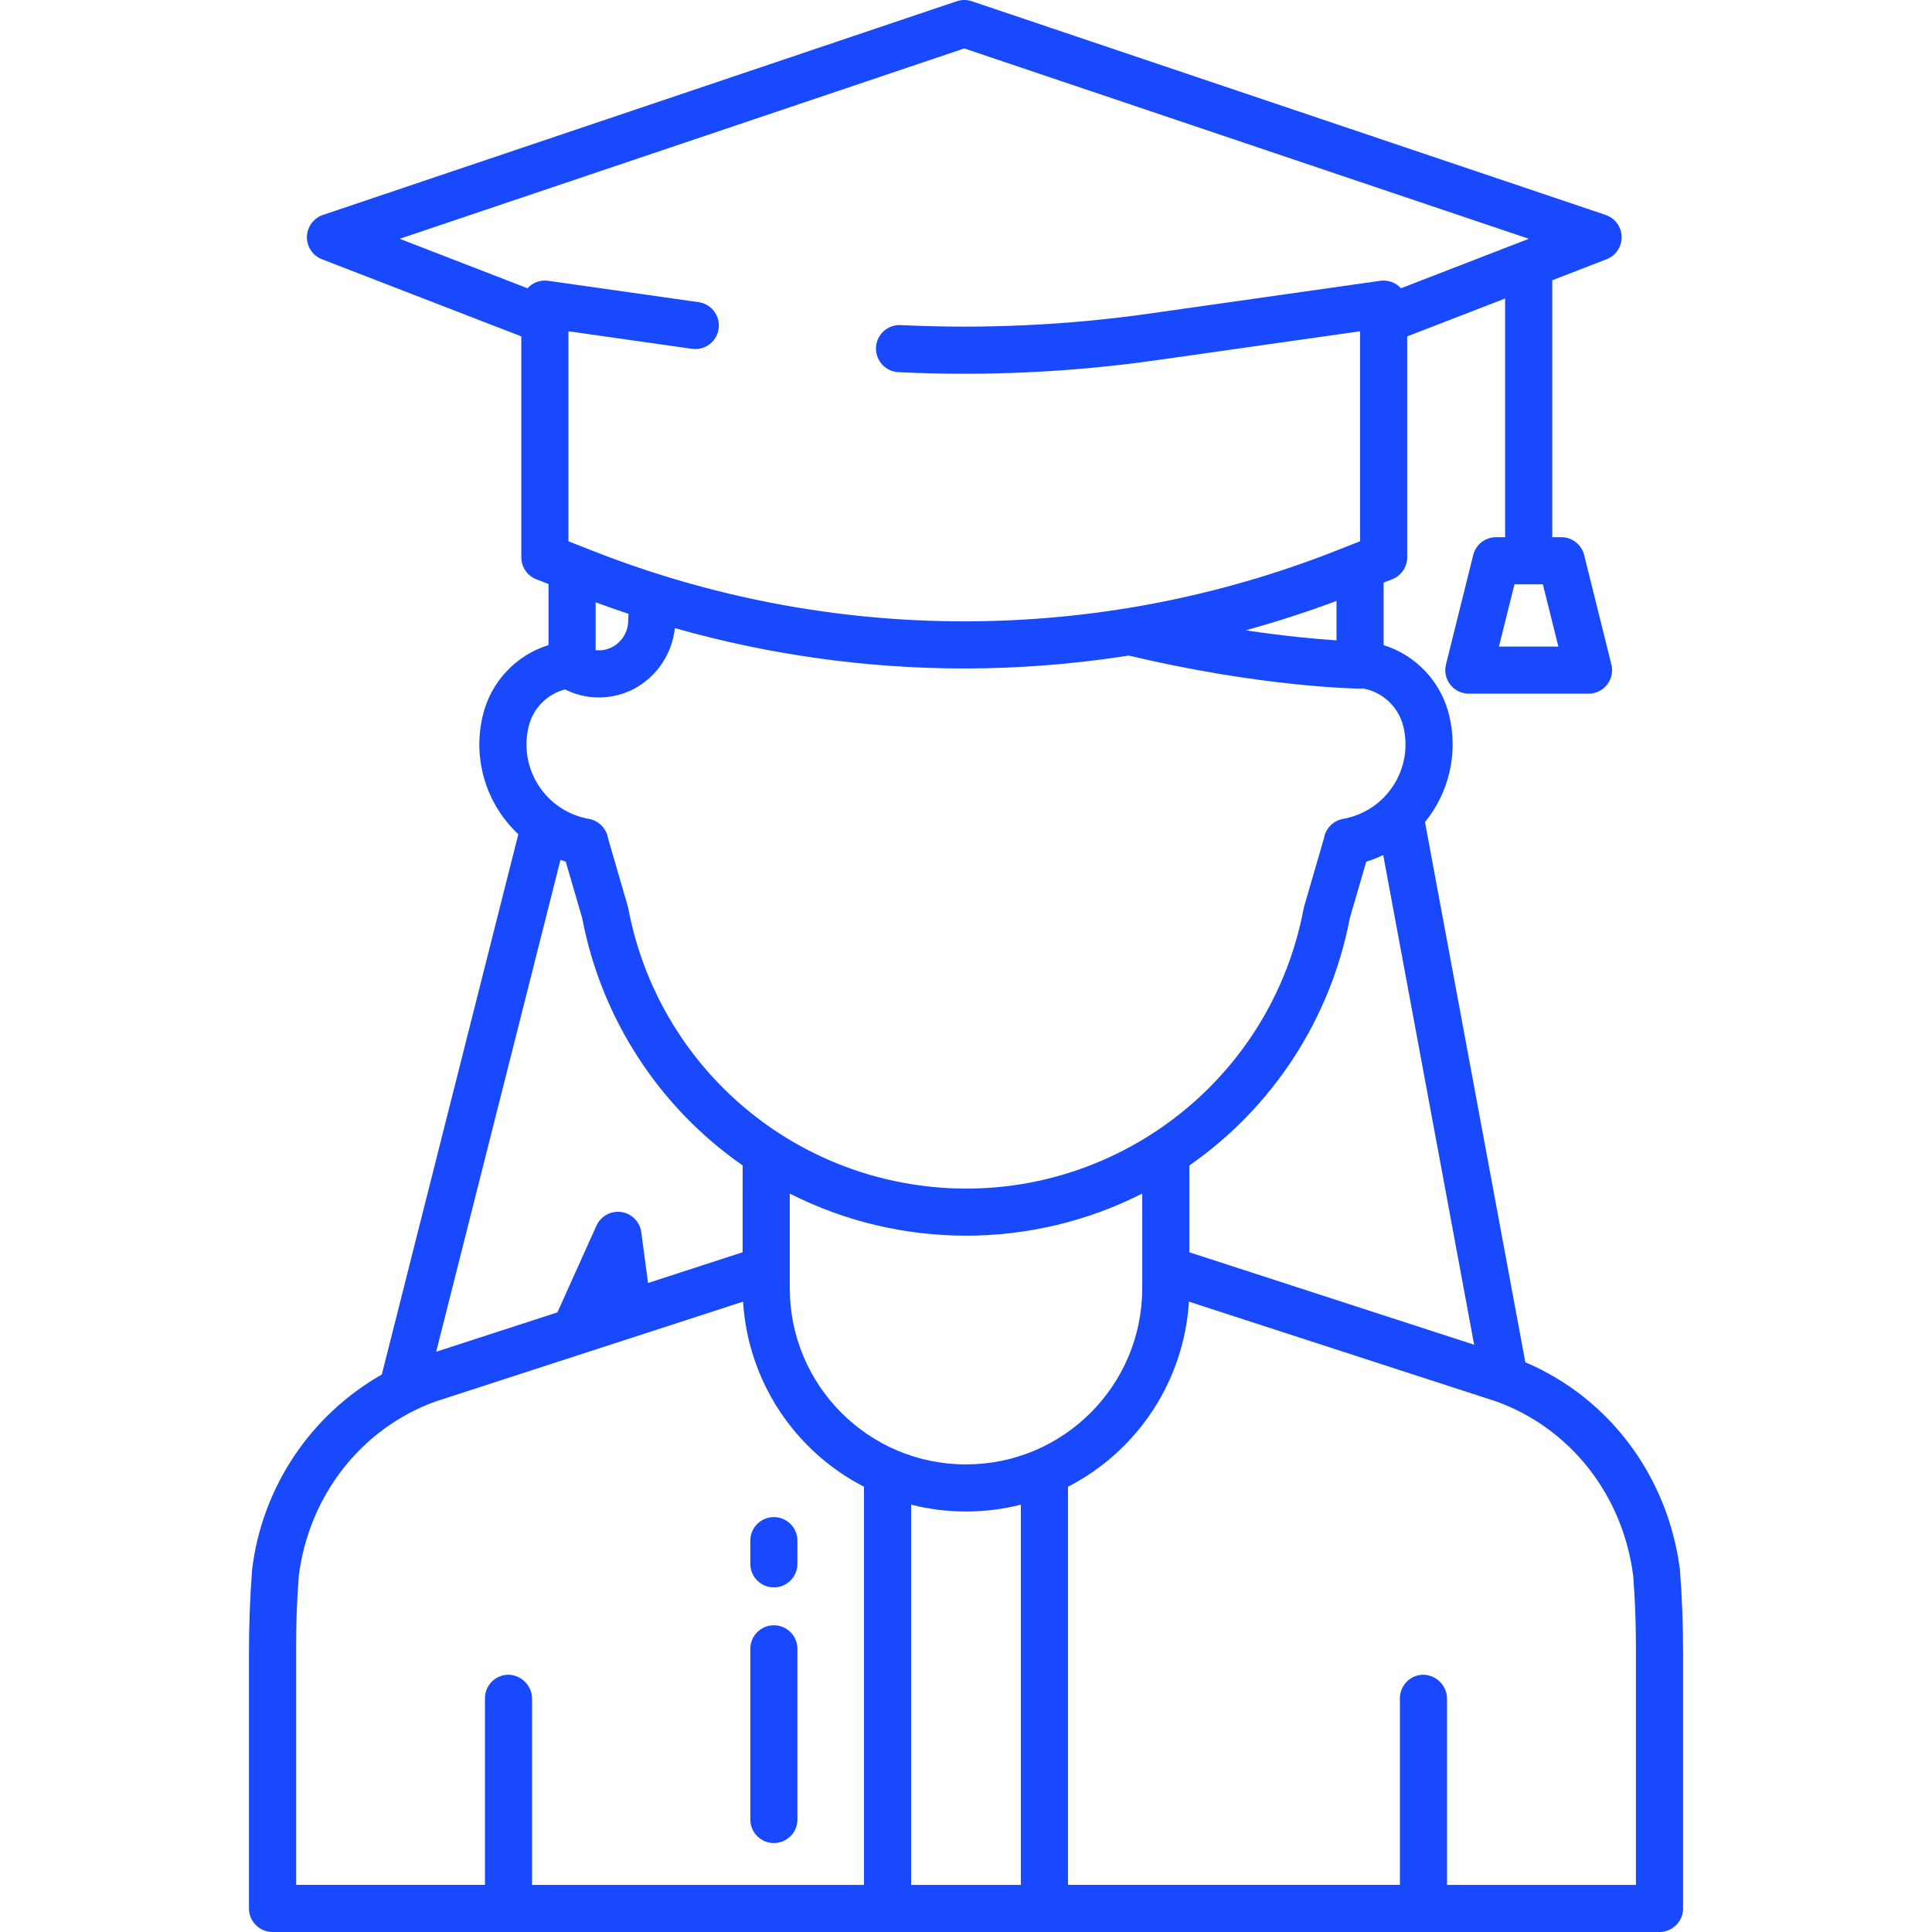 <?xml version="1.0" encoding="UTF-8"?>
<svg xmlns="http://www.w3.org/2000/svg" xmlns:xlink="http://www.w3.org/1999/xlink" version="1.1" id="Layer_1" x="0px" y="0px" width="80px" height="80px" viewBox="0 0 80 80" xml:space="preserve">
<path fill="#1849FD" d="M12.759,10.137c0.093,0.274,0.302,0.494,0.572,0.598l8.255,3.194v9.148c0,0.401,0.246,0.762,0.619,0.908  l0.508,0.199v2.527c-1.356,0.421-2.389,1.526-2.719,2.908c-0.437,1.786,0.125,3.669,1.469,4.924L15.81,56.916  c-2.969,1.688-4.961,4.685-5.371,8.075c-0.086,1.141-0.13,2.284-0.13,3.43v10.604c0,0.538,0.437,0.975,0.976,0.975h57.431  c0.539,0,0.977-0.437,0.977-0.975V68.42c0-1.144-0.044-2.287-0.131-3.429c-0.497-3.868-2.93-7.105-6.401-8.583L59.006,34.04  c1.008-1.235,1.378-2.872,1-4.421c-0.33-1.378-1.359-2.482-2.713-2.906v-2.588l0.357-0.14c0.373-0.146,0.619-0.507,0.619-0.908  v-9.148l4.055-1.569v9.884h-0.376c-0.448,0-0.839,0.306-0.946,0.74l-1.127,4.529c-0.131,0.522,0.188,1.052,0.711,1.182  c0.077,0.02,0.156,0.029,0.235,0.029h4.956c0.538,0,0.975-0.437,0.975-0.976c0-0.079-0.01-0.158-0.028-0.235l-1.127-4.529  c-0.108-0.435-0.499-0.74-0.946-0.74h-0.375V11.605l2.25-0.871c0.502-0.194,0.752-0.76,0.557-1.262  c-0.104-0.271-0.324-0.48-0.598-0.573L40.24,0.051c-0.202-0.068-0.421-0.068-0.624,0L13.372,8.9  C12.862,9.073,12.587,9.626,12.759,10.137z M23.208,35.604c0.073,0.026,0.145,0.054,0.219,0.077l0.682,2.345  c0.792,4.147,3.177,7.82,6.643,10.233v3.594l-3.917,1.272l-0.281-2.101c-0.071-0.535-0.563-0.91-1.096-0.839  c-0.334,0.045-0.622,0.26-0.761,0.567l-1.615,3.59l-5.021,1.631L23.208,35.604z M35.776,78.05H22.032v-7.686  c0.008-0.537-0.409-0.986-0.945-1.017c-0.539-0.017-0.989,0.407-1.006,0.945c0,0.011,0,0.021,0,0.03v7.727H12.26v-9.879  c0-0.979,0.038-1.955,0.114-2.931c0.428-3.329,2.59-6.086,5.645-7.201l12.75-4.14c0.201,3.259,2.104,6.171,5.007,7.664V78.05z   M32.703,53.342c0-0.001,0-0.002,0-0.003l0,0v-3.915c4.587,2.324,10.007,2.324,14.594,0v3.915c0.001,4.03-3.266,7.298-7.296,7.299  S32.703,57.371,32.703,53.342z M42.271,78.05h-4.543V62.305c1.491,0.378,3.053,0.378,4.543,0V78.05z M67.626,65.24  c0.075,0.976,0.114,1.952,0.114,2.931v9.879h-7.821v-7.686c0.008-0.537-0.409-0.986-0.946-1.017  c-0.538-0.017-0.988,0.407-1.005,0.945c0,0.011-0.001,0.021-0.001,0.03v7.727H44.223V61.563c2.904-1.494,4.807-4.405,5.008-7.664  l12.75,4.14C65.035,59.154,67.197,61.911,67.626,65.24z M61.041,55.682l-11.793-3.828V48.26c3.467-2.413,5.85-6.086,6.643-10.233  l0.682-2.346c0.24-0.074,0.476-0.167,0.703-0.276L61.041,55.682z M58.109,30.084c0.41,1.678-0.617,3.372-2.296,3.782  c-0.065,0.016-0.13,0.03-0.196,0.042c-0.408,0.071-0.727,0.393-0.795,0.802l-0.818,2.817l-0.023,0.094  c-1.454,7.722-8.893,12.803-16.615,11.348c-5.758-1.085-10.263-5.59-11.348-11.348l-0.022-0.094l-0.819-2.817  c-0.067-0.409-0.386-0.73-0.794-0.802c-1.701-0.302-2.836-1.925-2.534-3.627c0.012-0.066,0.026-0.132,0.042-0.197v0  c0.179-0.751,0.758-1.342,1.505-1.536c0.897,0.451,1.957,0.443,2.848-0.02c0.95-0.504,1.587-1.449,1.7-2.519  c3.899,1.107,7.932,1.67,11.985,1.671c2.28-0.001,4.556-0.18,6.808-0.535c5.472,1.303,9.403,1.368,9.569,1.37h0.012  c0.041,0,0.08-0.003,0.119-0.008C57.257,28.655,57.912,29.273,58.109,30.084z M24.664,26.921V24.94  c0.453,0.167,0.906,0.326,1.361,0.477h0l-0.014,0.318c-0.014,0.426-0.245,0.816-0.613,1.032  C25.176,26.896,24.919,26.95,24.664,26.921z M51.582,26.1c1.265-0.349,2.518-0.754,3.76-1.217v1.634  C54.517,26.462,53.215,26.345,51.582,26.1z M64.529,26.774h-2.461l0.643-2.578h1.176L64.529,26.774z M39.928,2.005l23.377,7.883  l-5.293,2.048c-0.217-0.238-0.537-0.354-0.855-0.309L47.6,12.984c-3.412,0.484-6.865,0.644-10.309,0.477  c-0.537-0.025-0.993,0.39-1.018,0.927c-0.001,0.016-0.001,0.031-0.001,0.047c0.001,0.522,0.412,0.952,0.934,0.976  c3.564,0.172,7.136,0.007,10.669-0.494l8.442-1.199v8.695l-0.997,0.392c-9.891,3.898-20.894,3.898-30.786,0l-0.997-0.392v-8.696  l5.117,0.727c0.534,0.075,1.027-0.296,1.103-0.829c0.007-0.046,0.01-0.091,0.01-0.137c0-0.486-0.357-0.897-0.838-0.966l-6.23-0.885  c-0.319-0.044-0.639,0.071-0.856,0.309L16.55,9.888L39.928,2.005z M33.02,68.276v7.065c0,0.539-0.437,0.976-0.975,0.976  c-0.539,0-0.976-0.437-0.976-0.976v-7.065c0-0.539,0.437-0.977,0.976-0.977C32.583,67.3,33.02,67.737,33.02,68.276z M33.02,63.796  v0.959c0,0.538-0.437,0.976-0.975,0.976c-0.539,0-0.976-0.438-0.976-0.976v-0.959c0-0.539,0.437-0.977,0.976-0.977  C32.583,62.819,33.02,63.257,33.02,63.796z"></path>
</svg>
